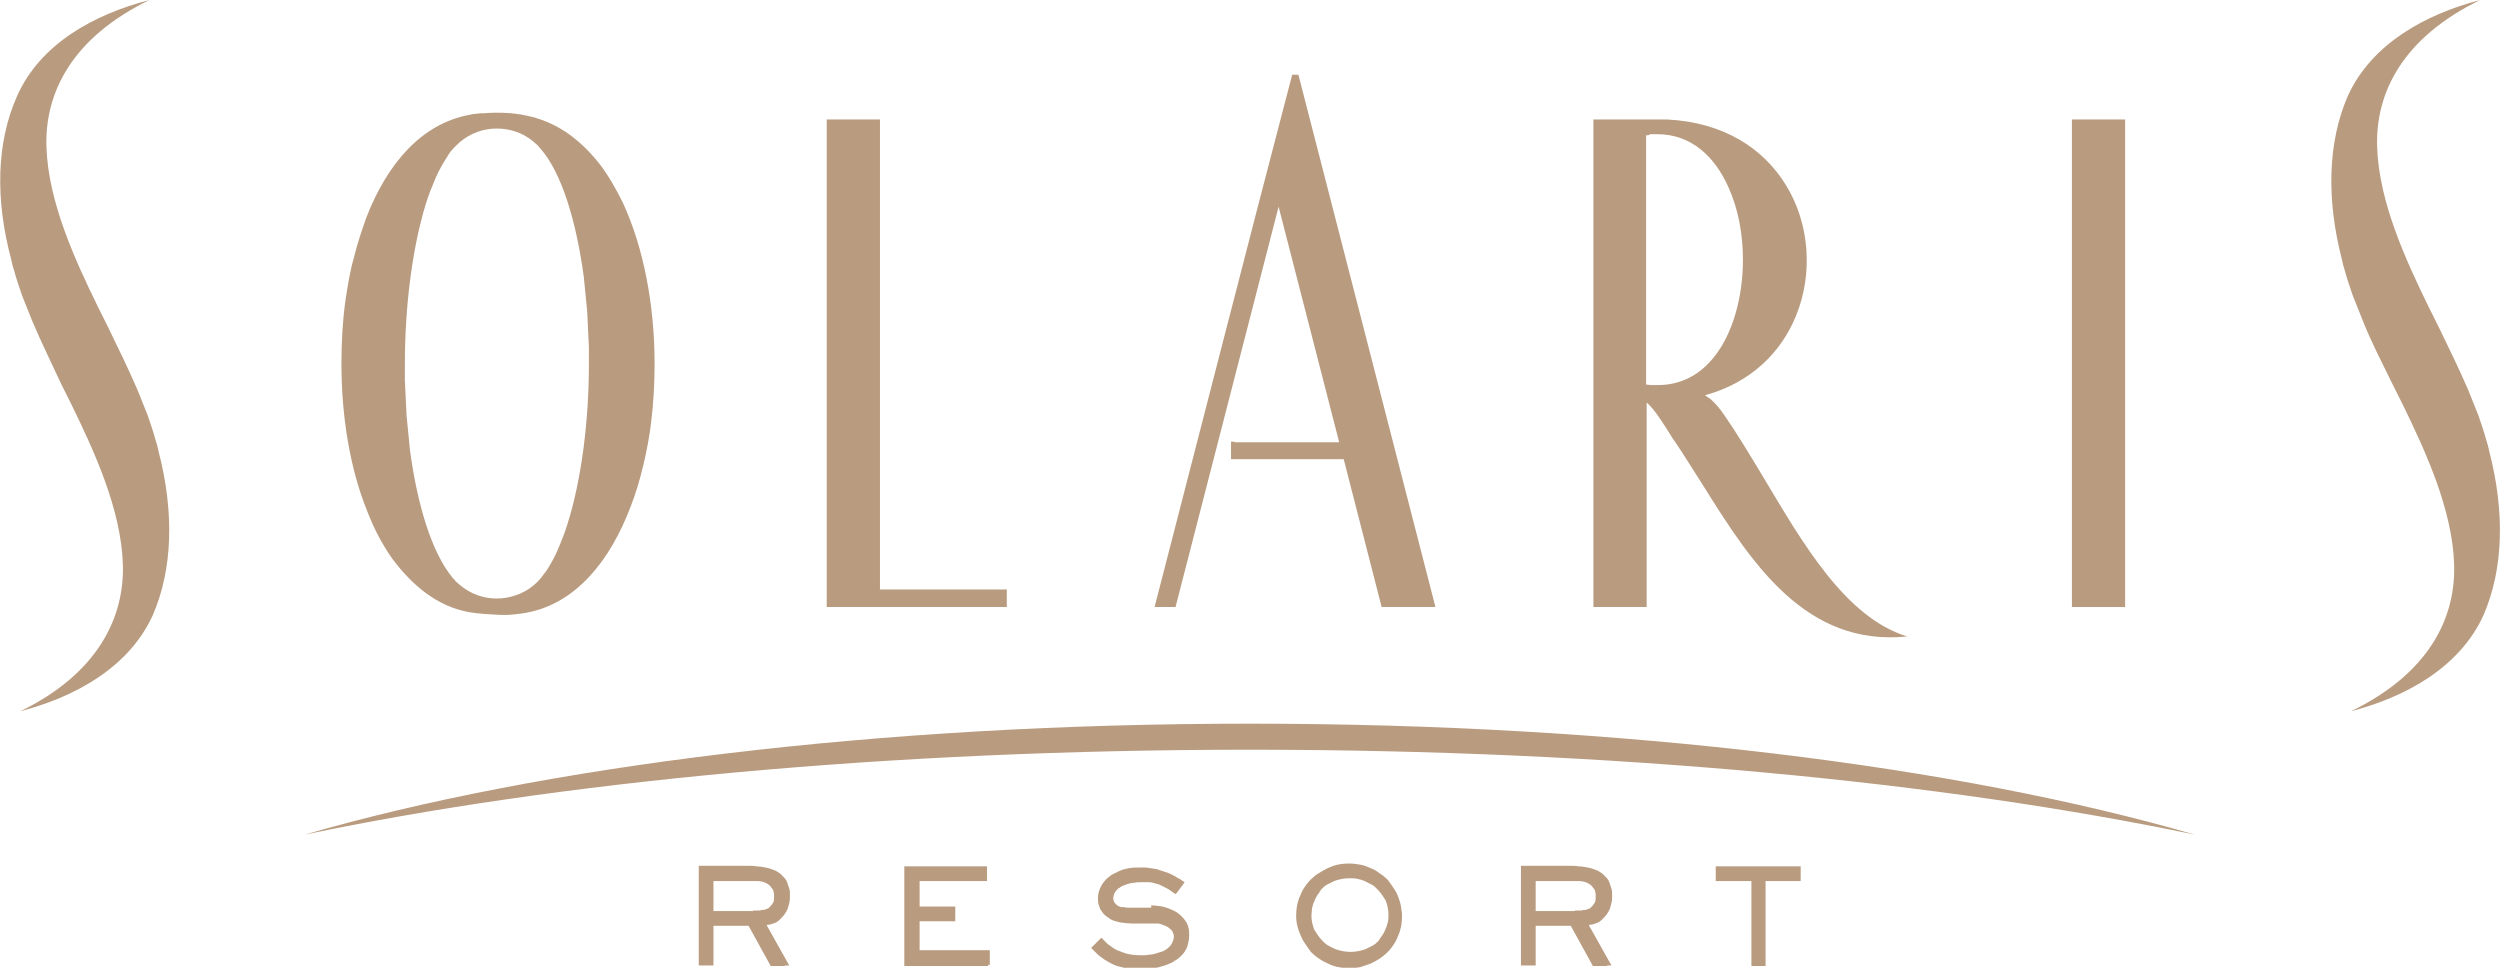<?xml version="1.0" encoding="utf-8"?>
<!-- Generator: Adobe Illustrator 19.2.0, SVG Export Plug-In . SVG Version: 6.00 Build 0)  -->
<svg version="1.1" id="Layer_1" xmlns="http://www.w3.org/2000/svg" xmlns:xlink="http://www.w3.org/1999/xlink" x="0px" y="0px"
	 viewBox="0 0 441.5 170.9" style="enable-background:new 0 0 441.5 170.9;" xml:space="preserve">
<style type="text/css">
	.st0{fill-rule:evenodd;clip-rule:evenodd;fill:#B99B7F;}
</style>
<path class="st0" d="M146.6,21.1h8.2h0.6v0.6v82.4h21.8h0.6v0.6v1.9v0.6h-0.6h-22.4h-8.2h-0.6v-0.6v-1.9v-83v-0.6H146.6L146.6,21.1z
	 M218,78.1h18.5l-10.7-41.6l-18.2,70.7h-0.5h-2.4h-0.8c8.1-31.3,16.1-62.7,24.3-94l1.1,0l24.2,94h-0.8h-8.3H244l-6.7-26.1H218h-0.6
	v-0.6v-1.9v-0.6H218L218,78.1z"/>
<path class="st0" d="M5.7,56.7c-0.6-1.5-1.2-3-1.8-4.5c-0.5-1.5-1-2.9-1.4-4.4c-0.2-0.6-0.4-1.3-0.5-1.9C-0.9,35.1-0.6,25.1,3,17
	C7.1,7.7,16.7,2.5,26.4,0l0,0C12.8,6.6,7.9,16.3,8.2,25.9c0.3,9.7,5,19.9,9.1,28.3l0,0l0,0c0.6,1.2,1.2,2.4,1.8,3.6
	c1.8,3.7,3.6,7.4,5.2,11.1c0.6,1.5,1.2,3,1.8,4.5c0.5,1.5,1,2.9,1.4,4.4c0.2,0.6,0.4,1.3,0.5,1.9c2.8,10.8,2.5,20.8-1,28.9
	c-4.2,9.3-13.8,14.5-23.4,17l0,0C17,119.1,22,109.3,21.7,99.7c-0.3-9.7-5-19.9-9.1-28.3l0,0l0,0c-0.6-1.2-1.2-2.4-1.8-3.6
	C9.1,64.1,7.3,60.5,5.7,56.7L5.7,56.7L5.7,56.7z"/>
<path class="st0" d="M417.3,56.7c-0.6-1.5-1.2-3-1.8-4.5c-0.5-1.5-1-2.9-1.4-4.4c-0.2-0.6-0.4-1.3-0.5-1.9
	c-2.8-10.8-2.5-20.8,1-28.9c4.2-9.3,13.8-14.5,23.4-17l0,0c-13.6,6.6-18.5,16.3-18.2,25.9c0.3,9.7,5,19.9,9.1,28.3v0l0,0
	c0.6,1.2,1.2,2.4,1.8,3.6c1.8,3.7,3.6,7.4,5.2,11.1c0.6,1.5,1.2,3,1.8,4.5c0.5,1.5,1,2.9,1.4,4.4c0.2,0.6,0.4,1.3,0.5,1.9
	c2.8,10.8,2.5,20.8-1,28.9c-4.2,9.3-13.8,14.5-23.4,17l0,0c13.6-6.6,18.5-16.3,18.2-25.9c-0.3-9.7-5-19.9-9.1-28.3l0,0l0,0
	c-0.6-1.2-1.2-2.4-1.8-3.6C420.7,64.1,418.8,60.5,417.3,56.7L417.3,56.7L417.3,56.7z"/>
<polygon class="st0" points="366.5,21.1 374.7,21.1 375.3,21.1 375.3,21.7 375.3,106.6 375.3,107.2 374.7,107.2 366.5,107.2 
	365.9,107.2 365.9,106.6 365.9,21.7 365.9,21.1 366.5,21.1 "/>
<path class="st0" d="M82.8,108.1c-2.8-0.5-5.3-1.7-7.5-3.3c-2.2-1.6-4.2-3.7-6-6.1c-1.7-2.4-3.2-5.2-4.4-8.3
	c-3.1-7.6-4.6-16.9-4.6-26.1v0v-0.1v-0.1v0c0-3.7,0.2-7.4,0.7-11c0.4-2.6,0.8-5.2,1.5-7.6c0.6-2.5,1.4-4.8,2.2-7.1
	c3.7-9.5,9.7-16.5,18.1-18.1l0,0c0.4-0.1,0.9-0.2,1.3-0.2c0.5-0.1,1-0.1,1.4-0.1c2.5-0.2,5.1-0.1,7.4,0.4c2.5,0.5,4.9,1.5,7,2.9
	c2.1,1.4,4,3.2,5.7,5.3c1.7,2.1,3.1,4.6,4.4,7.2c3.7,8,5.6,18.2,5.6,28.4v0l0,0.1l0,0.1v0c0,3.4-0.2,6.8-0.6,10.1
	c-0.3,2.6-0.8,5.2-1.4,7.7c-0.6,2.5-1.3,4.9-2.2,7.2c-3.7,9.8-9.8,17.2-18.4,18.8l0,0c-1,0.2-2.2,0.3-3.3,0.4c-0.4,0-0.7,0-1.1,0h0
	C86.5,108.5,84.5,108.4,82.8,108.1L82.8,108.1z M71.5,64.2L71.5,64.2v0.1v0.3c0,0.8,0,1.7,0,2.6c0.1,2.1,0.2,4.1,0.3,6.2
	c0.2,2.1,0.4,4.1,0.6,6.1c1.3,9.6,3.8,18,7.5,22.5c0.4,0.5,0.8,0.9,1.3,1.3c1.9,1.6,4.2,2.4,6.5,2.4c2.3,0,4.7-0.8,6.5-2.3
	c0.5-0.4,0.9-0.8,1.3-1.3c0.3-0.4,0.7-0.9,1-1.3c0.7-1.1,1.4-2.3,2-3.7c0.6-1.4,1.2-2.9,1.7-4.5c2.5-7.9,3.8-18.3,3.8-28.3h0v-0.1
	v-0.1h0c0-0.9,0-1.9,0-2.8c-0.1-2.1-0.2-4.2-0.3-6.3c-0.2-2.1-0.4-4.1-0.6-6.1v0c-1.3-9.6-3.8-18.2-7.6-22.6v0
	c-0.4-0.5-0.8-0.9-1.3-1.3c-1.9-1.6-4.2-2.3-6.5-2.3c-2.3,0-4.6,0.8-6.5,2.4h0c-0.4,0.4-0.9,0.8-1.3,1.3c-0.4,0.4-0.7,0.9-1,1.4
	c-0.7,1.1-1.4,2.3-2,3.7c-0.6,1.4-1.2,2.9-1.7,4.5C72.8,43.8,71.5,54.2,71.5,64.2L71.5,64.2L71.5,64.2L71.5,64.2z"/>
<path class="st0" d="M281.9,21.1h8h0.1h0.1h0.1h0l0,0l1.4,0c0.9,0,1.9,0,2.7,0h0l0.1,0h0c10.1,0.5,17.1,5.2,21,11.6
	c2.1,3.4,3.3,7.3,3.6,11.3c0.3,4-0.3,8-1.8,11.7c-2.6,6.5-8,11.9-16.1,14.1c0.3,0.2,0.6,0.4,1,0.7c0.8,0.7,1.6,1.6,2.4,2.8v0l0,0
	l0,0c2.3,3.3,4.5,7,6.8,10.8c7,11.7,14.5,24.9,25.5,28.3l0,0c-17.8,1.8-27.3-12.7-35.8-26.3c-1.8-2.8-3.5-5.6-5.2-8.1l0,0l-0.3-0.4
	c-1.3-2.1-3.3-5.4-4.7-6.5v35.5v0.6h-0.6h-8.2h-0.6v-0.6V21.7v-0.6H281.9L281.9,21.1z M290.7,23.9v44c0.2,0,0.5,0.1,0.8,0.1
	c0.4,0,0.9,0,1.3,0c7.2,0,11.8-5.7,13.8-13c0.8-2.9,1.2-6,1.2-9.1c0-4.5-0.8-8.9-2.5-12.7c-2.4-5.5-6.6-9.5-12.6-9.5v0
	c-0.4,0-0.9,0-1.3,0C291.2,23.9,290.9,23.9,290.7,23.9L290.7,23.9z"/>
<path class="st0" d="M220.7,127.8c-65.7,0-125.1,7.5-166.9,19.6c44.4-9.3,102.9-15,166.9-15s122.4,5.7,166.9,15
	C345.9,135.3,286.5,127.8,220.7,127.8L220.7,127.8z"/>
<path class="st0" d="M133,160.8L133,160.8L133,160.8c0.3,0,0.6,0,0.8,0l0.1,0c0.2,0,0.4,0,0.6-0.1l0,0l0.2,0v0l0.2,0
	c0.3-0.1,0.5-0.2,0.8-0.3h0l0,0v0c0,0,0.1,0,0.1-0.1c0,0,0.1-0.1,0.1-0.1l0,0c0.2-0.2,0.4-0.4,0.5-0.6h0l0,0l0,0c0,0,0-0.1,0.1-0.1
	l0,0c0-0.1,0-0.1,0.1-0.2v0c0.1-0.3,0.1-0.7,0.1-1.2v0h0c0-0.2,0-0.4-0.1-0.6l0,0l0-0.1c0-0.2-0.1-0.3-0.2-0.4
	c-0.2-0.3-0.4-0.6-0.7-0.8c-0.2-0.1-0.3-0.2-0.5-0.3l0,0c-0.2-0.1-0.4-0.1-0.6-0.2v0c-0.2,0-0.4-0.1-0.6-0.1c-0.2,0-0.4,0-0.6,0H126
	v5.3H133L133,160.8z M138.6,170.6h-2.3h-0.2l-0.1-0.2l-3.8-6.9H126v6.7v0.3h-0.3h-2h-0.3v-0.3v-17v-0.3h0.3h8.5c0.4,0,0.9,0,1.4,0.1
	h0c0.5,0,1,0.1,1.6,0.2h0c0.3,0.1,0.5,0.1,0.8,0.2h0c0.3,0.1,0.5,0.2,0.8,0.3h0l0,0c0.1,0,0.2,0.1,0.2,0.1l0,0l0.2,0.1l0,0
	c0.3,0.2,0.7,0.4,0.9,0.7l0,0l0,0c0.1,0.1,0.1,0.1,0.2,0.2c0.1,0.1,0.1,0.1,0.2,0.2c0.3,0.3,0.5,0.7,0.6,1.1h0
	c0.1,0.3,0.2,0.6,0.3,0.9v0c0.1,0.3,0.1,0.7,0.1,1.1c0,0.5,0,0.9-0.1,1.3c-0.1,0.4-0.2,0.8-0.3,1.1c-0.3,0.7-0.7,1.2-1.1,1.6l0,0
	l0,0c-0.1,0.1-0.1,0.1-0.2,0.2l-0.2,0.2l0,0c-0.3,0.3-0.7,0.5-1.1,0.6c-0.3,0.1-0.5,0.2-0.8,0.2c-0.1,0-0.2,0-0.3,0.1l3.7,6.6
	l0.3,0.5H138.6L138.6,170.6z M174.5,170.6H160h-0.3v-0.3v-17v-0.3h0.3h14h0.3v0.3v2v0.3H174h-11.6v4.5h6h0.3v0.3v2v0.3h-0.3h-6v5.1
	h12.1h0.3v0.3v2v0.3H174.5L174.5,170.6z M203.3,159.9c0.4,0,0.8,0,1.2,0.1h0c0.4,0,0.8,0.1,1.2,0.2l0,0h0c0.1,0,0.2,0.1,0.3,0.1
	c0.1,0,0.2,0.1,0.3,0.1c0.5,0.2,1,0.4,1.5,0.7h0c0.6,0.4,1.2,1,1.6,1.6v0c0.2,0.3,0.4,0.7,0.5,1.2c0.1,0.4,0.1,0.9,0.1,1.4v0h0
	c0,0.5-0.1,1-0.2,1.4c0,0.1-0.1,0.3-0.1,0.4c-0.1,0.3-0.2,0.5-0.4,0.8h0c-0.2,0.4-0.5,0.7-0.8,1c-0.3,0.3-0.7,0.6-1.1,0.8l0,0l0,0
	l0,0c-0.1,0.1-0.2,0.1-0.3,0.2c-0.1,0.1-0.2,0.1-0.4,0.2v0c-0.6,0.3-1.3,0.5-2,0.7c-0.5,0.1-1,0.2-1.5,0.3c-0.5,0.1-1,0.1-1.6,0.1
	c-1.3,0-2.5-0.1-3.5-0.4h0l0,0v0c-0.1,0-0.3-0.1-0.4-0.1l0,0l-0.4-0.1l0,0c-0.6-0.2-1.2-0.5-1.7-0.8c-0.3-0.2-0.7-0.4-0.9-0.6
	c-0.3-0.2-0.6-0.4-0.8-0.6c-0.4-0.4-0.8-0.8-1-1l-0.2-0.2l0.2-0.2l1.4-1.4l0.2-0.2l0.2,0.2l0,0l0,0l0.1,0.1l0,0l0.1,0.1h0
	c0.2,0.2,0.4,0.4,0.7,0.7l0.1,0.1l0.2,0.1c0.3,0.2,0.6,0.5,1,0.7c0.3,0.2,0.6,0.3,0.9,0.4c0.3,0.1,0.7,0.3,1.1,0.4
	c0.7,0.2,1.7,0.3,2.7,0.3v0c0.5,0,0.9,0,1.3-0.1h0c0.4,0,0.8-0.1,1.2-0.2l0,0c0.1,0,0.2-0.1,0.3-0.1h0c0.1,0,0.2-0.1,0.3-0.1
	c0.5-0.1,0.9-0.3,1.2-0.5h0c0.2-0.1,0.4-0.3,0.6-0.5l0,0c0.2-0.2,0.3-0.3,0.4-0.5c0.2-0.4,0.4-0.8,0.4-1.2c0-0.2,0-0.5-0.1-0.6
	c-0.1-0.2-0.1-0.4-0.2-0.5v0l0,0l0,0l-0.1-0.1l0,0l-0.1-0.1c-0.2-0.2-0.4-0.4-0.6-0.5l0,0l0,0l-0.2-0.1l-0.2-0.1v0
	c-0.3-0.1-0.5-0.2-0.8-0.3l0,0c-0.1,0-0.2,0-0.3-0.1c-0.1,0-0.2,0-0.3,0c-0.2,0-0.4,0-0.6,0h-3.6c-0.8,0-1.6-0.1-2.4-0.2
	c-0.4-0.1-0.7-0.2-1.1-0.3v0c-0.3-0.1-0.7-0.3-0.9-0.5c-0.3-0.2-0.6-0.4-0.8-0.6l0,0c-0.2-0.2-0.4-0.5-0.6-0.8h0l0,0v0
	c-0.1-0.1-0.2-0.3-0.2-0.5h0c-0.1-0.2-0.1-0.3-0.2-0.5v0c-0.1-0.4-0.1-0.8-0.1-1.2c0-0.6,0.2-1.3,0.5-1.9c0.2-0.3,0.3-0.6,0.6-0.9
	c0.2-0.3,0.5-0.6,0.8-0.8c0.3-0.3,0.7-0.5,1.1-0.7c0.4-0.2,0.8-0.4,1.3-0.6h0l0,0l0,0c0.1,0,0.3-0.1,0.4-0.1c0.1,0,0.3-0.1,0.4-0.1
	c0.8-0.2,1.6-0.2,2.6-0.2c0.5,0,1,0,1.4,0.1c0.5,0.1,0.9,0.1,1.3,0.2l0,0l0,0l0.3,0.1l0,0l0.3,0.1l0,0c0.5,0.2,1,0.3,1.5,0.5h0
	c0.3,0.1,0.6,0.3,0.8,0.4c0.3,0.1,0.5,0.3,0.7,0.4l0,0l0,0l0.2,0.1l0.2,0.1l0.6,0.4l0.3,0.2l-0.2,0.3l-1.2,1.6l-0.2,0.2l-0.3-0.2
	l-1-0.7h0c-0.2-0.1-0.4-0.2-0.6-0.3c-0.2-0.1-0.4-0.2-0.6-0.3l0,0l0,0l-0.2-0.1l-0.2-0.1l0,0c-0.3-0.1-0.7-0.2-1.1-0.3v0
	c-0.3-0.1-0.6-0.1-0.9-0.1c-0.3,0-0.7,0-1.1,0v0c-0.5,0-0.9,0-1.3,0.1c-0.4,0-0.7,0.1-1.1,0.2c-0.6,0.2-1.2,0.4-1.5,0.7l0,0l0,0
	l-0.2,0.1c-0.1,0-0.1,0.1-0.1,0.1h0c-0.2,0.2-0.4,0.4-0.5,0.6c-0.1,0.2-0.2,0.3-0.2,0.5c0,0.1-0.1,0.3-0.1,0.4
	c0,0.5,0.1,0.8,0.4,1.1l0,0l0,0c0,0,0.1,0.1,0.1,0.1l0.1,0.1c0.2,0.2,0.5,0.3,0.8,0.4l0.1,0v0l0.2,0v0l0.2,0c0.3,0.1,0.7,0.1,1,0.1
	l0.2,0l0.2,0l0.3,0c0.3,0,0.6,0,0.9,0H203.3L203.3,159.9z M205,155.8L205,155.8L205,155.8L205,155.8z M231.6,161.7
	c0,0.9,0.2,1.7,0.5,2.5l0,0l0,0c0.1,0.1,0.1,0.2,0.2,0.3c0.1,0.1,0.1,0.2,0.2,0.3c0.3,0.5,0.7,1,1.1,1.4c0.3,0.3,0.6,0.6,1,0.8
	c0.4,0.2,0.7,0.4,1.2,0.6c0.8,0.3,1.7,0.5,2.7,0.5c1,0,1.9-0.2,2.7-0.5c0.4-0.2,0.8-0.4,1.2-0.6c0.4-0.2,0.7-0.5,1-0.8h0l0,0l0,0
	c0.1-0.1,0.2-0.2,0.2-0.3c0.1-0.1,0.1-0.2,0.2-0.3c0.4-0.5,0.7-1,0.9-1.6c0.2-0.4,0.3-0.8,0.4-1.2c0.1-0.4,0.1-0.9,0.1-1.3
	c0-0.9-0.2-1.7-0.5-2.5l0,0l0,0l0,0c-0.1-0.1-0.1-0.2-0.2-0.3c-0.1-0.1-0.1-0.2-0.2-0.3c-0.3-0.5-0.7-1-1.1-1.4
	c-0.3-0.3-0.6-0.6-1-0.8c-0.4-0.2-0.8-0.4-1.2-0.6c-0.4-0.2-0.9-0.3-1.3-0.4c-0.4-0.1-0.9-0.1-1.4-0.1c-1,0-1.9,0.2-2.7,0.5
	c-0.4,0.2-0.8,0.4-1.2,0.6h0c-0.4,0.2-0.7,0.5-1,0.8l0,0l0,0h0c-0.1,0.1-0.2,0.2-0.2,0.3c-0.1,0.1-0.2,0.2-0.2,0.3l0,0
	c-0.4,0.5-0.7,1-0.9,1.6c-0.2,0.4-0.3,0.8-0.4,1.2C231.7,160.8,231.6,161.3,231.6,161.7L231.6,161.7z M228.9,161.7
	c0-1.2,0.2-2.4,0.7-3.5h0l0,0v0c0.1-0.1,0.1-0.3,0.2-0.5c0.1-0.2,0.2-0.3,0.2-0.4c0.4-0.7,0.9-1.4,1.5-2c0.4-0.4,0.9-0.8,1.4-1.1
	c0.5-0.3,1-0.6,1.6-0.9l0,0c0.2-0.1,0.3-0.1,0.5-0.2c0.2-0.1,0.3-0.1,0.5-0.2c0.9-0.3,1.8-0.4,2.8-0.4v0c0.7,0,1.3,0.1,1.9,0.2
	c0.6,0.1,1.2,0.3,1.8,0.6c0.6,0.2,1.1,0.5,1.6,0.9c0.5,0.3,1,0.7,1.4,1.1l0,0l0,0l0,0c0.1,0.1,0.2,0.2,0.3,0.4h0
	c0.1,0.1,0.2,0.2,0.3,0.4c0.5,0.7,1,1.4,1.3,2.2h0c0.2,0.6,0.4,1.1,0.5,1.7v0c0.1,0.6,0.2,1.2,0.2,1.8c0,1.2-0.2,2.4-0.7,3.5h0l0,0
	v0c-0.1,0.1-0.1,0.3-0.2,0.5c-0.1,0.2-0.2,0.3-0.2,0.4c-0.4,0.7-0.9,1.4-1.5,2c-0.8,0.8-1.9,1.5-3,2c-0.6,0.2-1.2,0.4-1.8,0.6
	c-0.6,0.1-1.3,0.2-1.9,0.2v0c-0.7,0-1.3-0.1-1.9-0.2c-0.6-0.1-1.2-0.3-1.8-0.6c-1.2-0.5-2.2-1.2-3-2h0l0,0l0,0
	c-0.1-0.1-0.2-0.2-0.3-0.4h0c-0.1-0.1-0.2-0.2-0.3-0.4c-0.5-0.7-1-1.4-1.3-2.2h0C229.2,164.1,228.9,163,228.9,161.7L228.9,161.7z
	 M278.1,160.8L278.1,160.8L278.1,160.8c0.3,0,0.6,0,0.8,0l0.1,0c0.2,0,0.4,0,0.6-0.1l0,0l0.2,0v0l0.2,0c0.3-0.1,0.5-0.2,0.8-0.3h0
	l0,0v0c0,0,0.1,0,0.1-0.1c0,0,0.1-0.1,0.1-0.1l0,0c0.2-0.2,0.4-0.4,0.5-0.6h0l0,0h0c0,0,0-0.1,0.1-0.1l0,0c0-0.1,0-0.1,0.1-0.2v0
	c0.1-0.3,0.1-0.7,0.1-1.2v0h0c0-0.2,0-0.4-0.1-0.6l0,0l0-0.1c0-0.2-0.1-0.3-0.2-0.4c-0.2-0.3-0.4-0.6-0.7-0.8
	c-0.2-0.1-0.3-0.2-0.5-0.3l0,0c-0.2-0.1-0.4-0.1-0.6-0.2v0c-0.2,0-0.4-0.1-0.6-0.1c-0.2,0-0.4,0-0.6,0h-7.3v5.3H278.1L278.1,160.8z
	 M283.8,170.6h-2.3h-0.2l-0.1-0.2l-3.8-6.9h-6.2v6.7v0.3h-0.3h-2h-0.3v-0.3v-17v-0.3h0.3h8.5c0.4,0,0.9,0,1.4,0.1h0
	c0.5,0,1,0.1,1.6,0.2h0c0.3,0.1,0.5,0.1,0.8,0.2h0c0.3,0.1,0.5,0.2,0.8,0.3h0l0,0c0.1,0,0.2,0.1,0.2,0.1l0,0l0.2,0.1l0,0
	c0.3,0.2,0.7,0.4,0.9,0.7l0,0l0,0c0.1,0.1,0.1,0.1,0.2,0.2c0.1,0.1,0.1,0.1,0.2,0.2c0.3,0.3,0.5,0.7,0.6,1.1h0
	c0.1,0.3,0.2,0.6,0.3,0.9v0c0.1,0.3,0.1,0.7,0.1,1.1c0,0.5,0,0.9-0.1,1.3c-0.1,0.4-0.2,0.8-0.3,1.1c-0.3,0.7-0.7,1.2-1.1,1.6l0,0
	l0,0c-0.1,0.1-0.1,0.1-0.2,0.2l-0.2,0.2l0,0c-0.3,0.3-0.7,0.5-1.1,0.6c-0.3,0.1-0.5,0.2-0.8,0.2c-0.1,0-0.2,0-0.3,0.1l3.7,6.6
	l0.3,0.5H283.8L283.8,170.6z M311.6,170.6h-2h-0.3v-0.3v-14.7h-5.9H303v-0.3v-2v-0.3h0.3h14.4h0.3v0.3v2v0.3h-0.3h-5.9v14.7v0.3
	H311.6L311.6,170.6z"/>
</svg>
